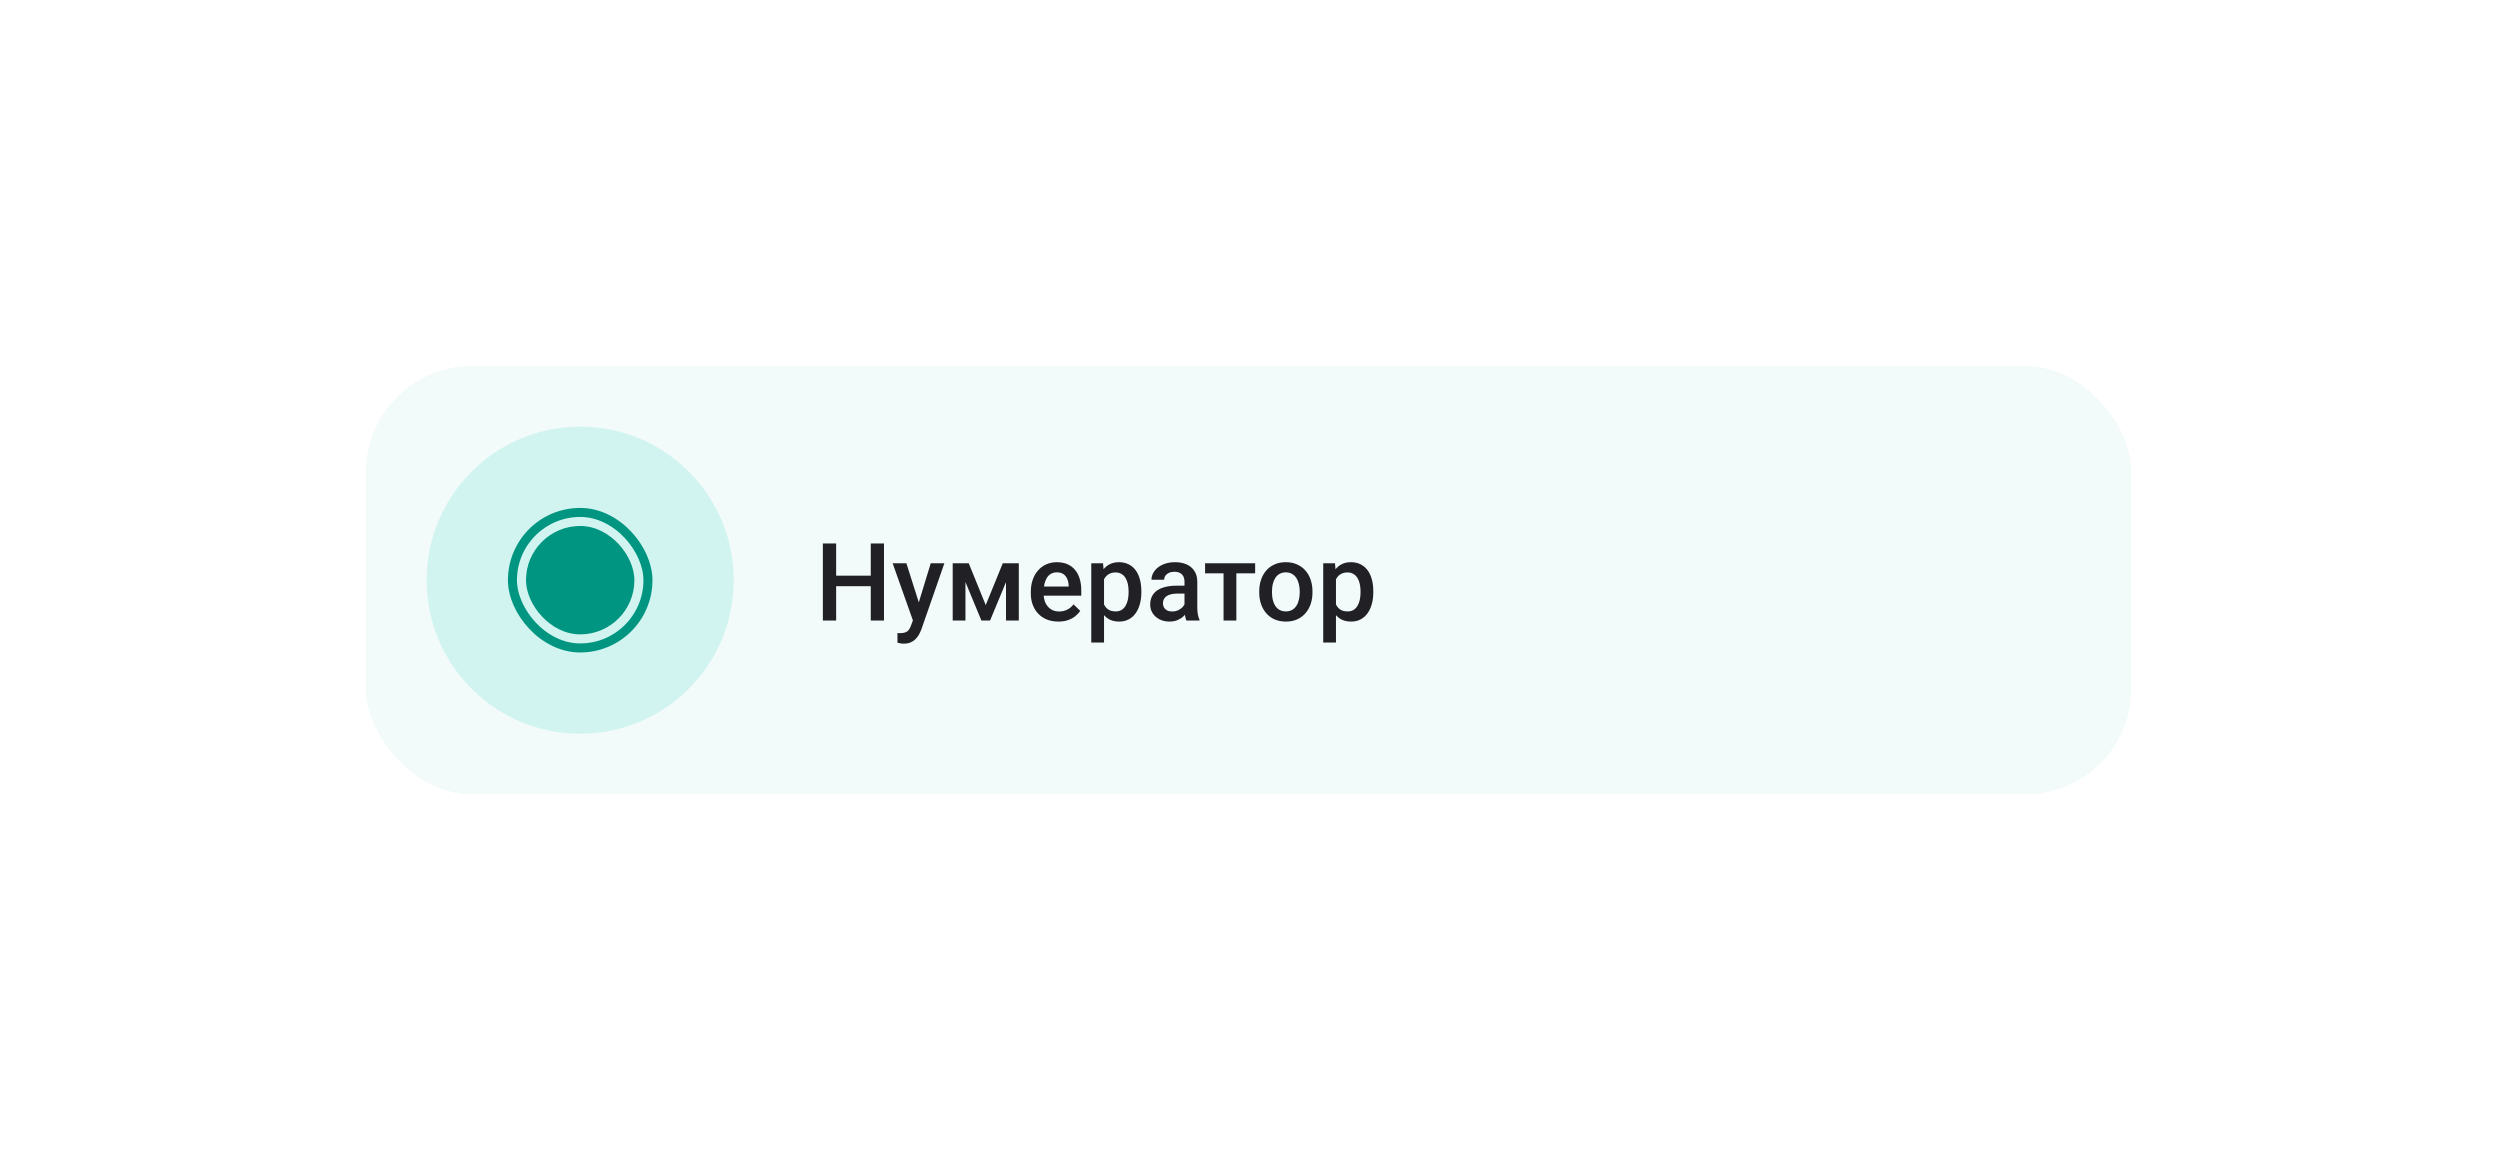 <?xml version="1.0" encoding="UTF-8"?> <svg xmlns="http://www.w3.org/2000/svg" width="362" height="169" viewBox="0 0 362 169" fill="none"><g filter="url(#filter0_d_868_8533)"><rect x="50" y="46" width="261.614" height="68.019" rx="18.313" fill="#F2FBFA" shape-rendering="crispEdges"></rect><rect x="51.5" y="47.5" width="258.614" height="65.019" rx="16.813" stroke="white" stroke-width="3" shape-rendering="crispEdges"></rect><path d="M126.523 79.352V80.877H120.599V79.352H126.523ZM121.074 74.692V85.852H119.15V74.692H121.074ZM128.002 74.692V85.852H126.086V74.692H128.002ZM132.517 84.947L134.77 77.559H136.748L133.421 87.116C133.345 87.321 133.245 87.543 133.122 87.783C133 88.023 132.839 88.251 132.639 88.465C132.445 88.685 132.203 88.861 131.911 88.994C131.62 89.132 131.267 89.201 130.854 89.201C130.69 89.201 130.532 89.186 130.378 89.155C130.23 89.129 130.09 89.101 129.957 89.071L129.949 87.66C130 87.665 130.062 87.671 130.133 87.676C130.21 87.681 130.271 87.683 130.317 87.683C130.624 87.683 130.879 87.645 131.084 87.568C131.288 87.497 131.454 87.379 131.582 87.216C131.715 87.052 131.827 86.833 131.919 86.557L132.517 84.947ZM131.244 77.559L133.214 83.767L133.544 85.714L132.264 86.043L129.252 77.559H131.244ZM142.734 83.614L145.201 77.559H146.803L143.362 85.852H142.105L138.671 77.559H140.273L142.734 83.614ZM139.798 77.559V85.852H137.951V77.559H139.798ZM145.669 85.852V77.559H147.524V85.852H145.669ZM153.249 86.005C152.636 86.005 152.082 85.905 151.586 85.706C151.095 85.502 150.676 85.218 150.329 84.855C149.987 84.492 149.723 84.066 149.54 83.575C149.356 83.085 149.264 82.556 149.264 81.989V81.682C149.264 81.033 149.358 80.446 149.547 79.919C149.736 79.393 149.999 78.943 150.337 78.57C150.674 78.192 151.072 77.903 151.532 77.704C151.992 77.505 152.49 77.405 153.027 77.405C153.62 77.405 154.138 77.505 154.583 77.704C155.027 77.903 155.395 78.184 155.686 78.547C155.983 78.905 156.203 79.332 156.346 79.827C156.494 80.323 156.568 80.87 156.568 81.468V82.257H150.16V80.931H154.744V80.785C154.734 80.453 154.667 80.141 154.544 79.85C154.427 79.559 154.246 79.324 154 79.145C153.755 78.966 153.428 78.877 153.019 78.877C152.713 78.877 152.439 78.943 152.199 79.076C151.964 79.204 151.767 79.39 151.609 79.636C151.451 79.881 151.328 80.177 151.241 80.525C151.159 80.867 151.118 81.253 151.118 81.682V81.989C151.118 82.352 151.167 82.689 151.264 83C151.366 83.307 151.514 83.575 151.709 83.805C151.903 84.035 152.138 84.216 152.414 84.349C152.69 84.477 153.004 84.541 153.356 84.541C153.801 84.541 154.197 84.451 154.544 84.273C154.892 84.094 155.193 83.841 155.449 83.514L156.422 84.457C156.243 84.717 156.011 84.968 155.725 85.208C155.439 85.443 155.089 85.634 154.675 85.783C154.266 85.931 153.791 86.005 153.249 86.005ZM159.864 79.153V89.04H158.016V77.559H159.718L159.864 79.153ZM165.267 81.628V81.789C165.267 82.392 165.195 82.952 165.052 83.468C164.914 83.979 164.708 84.426 164.432 84.809C164.161 85.187 163.826 85.481 163.428 85.691C163.029 85.9 162.569 86.005 162.048 86.005C161.532 86.005 161.08 85.91 160.691 85.721C160.308 85.527 159.984 85.254 159.718 84.901C159.452 84.549 159.238 84.135 159.074 83.659C158.916 83.179 158.803 82.653 158.737 82.081V81.46C158.803 80.852 158.916 80.3 159.074 79.804C159.238 79.309 159.452 78.882 159.718 78.524C159.984 78.167 160.308 77.891 160.691 77.697C161.075 77.502 161.522 77.405 162.033 77.405C162.554 77.405 163.016 77.507 163.42 77.712C163.824 77.911 164.163 78.197 164.439 78.57C164.715 78.938 164.922 79.383 165.06 79.904C165.198 80.42 165.267 80.995 165.267 81.628ZM163.42 81.789V81.628C163.42 81.245 163.384 80.89 163.313 80.563C163.241 80.231 163.129 79.94 162.975 79.689C162.822 79.439 162.625 79.245 162.385 79.107C162.15 78.964 161.867 78.892 161.534 78.892C161.207 78.892 160.926 78.948 160.691 79.061C160.456 79.168 160.26 79.319 160.101 79.513C159.943 79.707 159.82 79.935 159.733 80.195C159.646 80.451 159.585 80.729 159.549 81.031V82.517C159.611 82.885 159.715 83.223 159.864 83.529C160.012 83.836 160.221 84.081 160.492 84.265C160.768 84.444 161.121 84.533 161.55 84.533C161.882 84.533 162.165 84.462 162.401 84.319C162.636 84.176 162.827 83.979 162.975 83.728C163.129 83.473 163.241 83.179 163.313 82.847C163.384 82.515 163.42 82.162 163.42 81.789ZM171.514 84.188V80.234C171.514 79.937 171.46 79.682 171.353 79.467C171.245 79.252 171.082 79.086 170.862 78.969C170.647 78.851 170.377 78.793 170.05 78.793C169.748 78.793 169.488 78.844 169.268 78.946C169.048 79.048 168.877 79.186 168.754 79.36C168.632 79.534 168.57 79.73 168.57 79.95H166.731C166.731 79.623 166.81 79.306 166.969 78.999C167.127 78.693 167.357 78.42 167.658 78.179C167.96 77.939 168.32 77.75 168.739 77.612C169.158 77.474 169.628 77.405 170.149 77.405C170.773 77.405 171.325 77.51 171.805 77.72C172.29 77.929 172.671 78.246 172.947 78.67C173.228 79.089 173.368 79.615 173.368 80.249V83.935C173.368 84.314 173.394 84.653 173.445 84.955C173.501 85.251 173.58 85.509 173.683 85.729V85.852H171.789C171.703 85.652 171.634 85.399 171.583 85.093C171.537 84.781 171.514 84.48 171.514 84.188ZM171.782 80.808L171.797 81.95H170.471C170.129 81.95 169.827 81.984 169.567 82.05C169.306 82.111 169.089 82.203 168.915 82.326C168.742 82.448 168.611 82.597 168.524 82.77C168.438 82.944 168.394 83.141 168.394 83.361C168.394 83.58 168.445 83.782 168.547 83.966C168.65 84.145 168.798 84.285 168.992 84.388C169.191 84.49 169.431 84.541 169.712 84.541C170.091 84.541 170.42 84.464 170.701 84.311C170.987 84.153 171.212 83.961 171.376 83.736C171.539 83.506 171.626 83.289 171.636 83.085L172.234 83.905C172.173 84.114 172.068 84.339 171.92 84.579C171.772 84.819 171.577 85.049 171.337 85.269C171.102 85.484 170.819 85.66 170.487 85.798C170.16 85.936 169.781 86.005 169.352 86.005C168.811 86.005 168.328 85.897 167.904 85.683C167.48 85.463 167.147 85.169 166.907 84.802C166.667 84.428 166.547 84.007 166.547 83.537C166.547 83.097 166.629 82.709 166.792 82.372C166.961 82.03 167.206 81.743 167.528 81.513C167.855 81.284 168.254 81.11 168.724 80.992C169.194 80.87 169.73 80.808 170.333 80.808H171.782ZM179.025 77.559V85.852H177.17V77.559H179.025ZM181.746 77.559V79.015H174.495V77.559H181.746ZM182.336 81.797V81.621C182.336 81.023 182.423 80.469 182.596 79.958C182.77 79.442 183.02 78.994 183.347 78.616C183.68 78.233 184.083 77.937 184.558 77.727C185.039 77.513 185.58 77.405 186.183 77.405C186.791 77.405 187.333 77.513 187.808 77.727C188.289 77.937 188.695 78.233 189.027 78.616C189.359 78.994 189.612 79.442 189.786 79.958C189.959 80.469 190.046 81.023 190.046 81.621V81.797C190.046 82.395 189.959 82.949 189.786 83.46C189.612 83.971 189.359 84.418 189.027 84.802C188.695 85.18 188.291 85.476 187.816 85.691C187.341 85.9 186.802 86.005 186.199 86.005C185.591 86.005 185.046 85.9 184.566 85.691C184.091 85.476 183.687 85.18 183.355 84.802C183.023 84.418 182.77 83.971 182.596 83.46C182.423 82.949 182.336 82.395 182.336 81.797ZM184.183 81.621V81.797C184.183 82.17 184.221 82.523 184.298 82.855C184.375 83.187 184.495 83.478 184.658 83.728C184.822 83.979 185.031 84.176 185.287 84.319C185.542 84.462 185.846 84.533 186.199 84.533C186.541 84.533 186.837 84.462 187.088 84.319C187.343 84.176 187.553 83.979 187.716 83.728C187.88 83.478 188 83.187 188.076 82.855C188.158 82.523 188.199 82.17 188.199 81.797V81.621C188.199 81.253 188.158 80.905 188.076 80.578C188 80.246 187.877 79.953 187.709 79.697C187.545 79.442 187.336 79.242 187.08 79.099C186.83 78.951 186.531 78.877 186.183 78.877C185.836 78.877 185.534 78.951 185.279 79.099C185.029 79.242 184.822 79.442 184.658 79.697C184.495 79.953 184.375 80.246 184.298 80.578C184.221 80.905 184.183 81.253 184.183 81.621ZM193.449 79.153V89.04H191.602V77.559H193.304L193.449 79.153ZM198.853 81.628V81.789C198.853 82.392 198.781 82.952 198.638 83.468C198.5 83.979 198.293 84.426 198.017 84.809C197.746 85.187 197.412 85.481 197.013 85.691C196.615 85.9 196.155 86.005 195.634 86.005C195.118 86.005 194.665 85.91 194.277 85.721C193.894 85.527 193.569 85.254 193.304 84.901C193.038 84.549 192.823 84.135 192.66 83.659C192.501 83.179 192.389 82.653 192.323 82.081V81.46C192.389 80.852 192.501 80.3 192.66 79.804C192.823 79.309 193.038 78.882 193.304 78.524C193.569 78.167 193.894 77.891 194.277 77.697C194.66 77.502 195.107 77.405 195.618 77.405C196.139 77.405 196.602 77.507 197.006 77.712C197.409 77.911 197.749 78.197 198.025 78.57C198.301 78.938 198.508 79.383 198.646 79.904C198.784 80.42 198.853 80.995 198.853 81.628ZM197.006 81.789V81.628C197.006 81.245 196.97 80.89 196.898 80.563C196.827 80.231 196.714 79.94 196.561 79.689C196.408 79.439 196.211 79.245 195.971 79.107C195.736 78.964 195.452 78.892 195.12 78.892C194.793 78.892 194.512 78.948 194.277 79.061C194.042 79.168 193.845 79.319 193.687 79.513C193.528 79.707 193.406 79.935 193.319 80.195C193.232 80.451 193.171 80.729 193.135 81.031V82.517C193.196 82.885 193.301 83.223 193.449 83.529C193.597 83.836 193.807 84.081 194.078 84.265C194.354 84.444 194.706 84.533 195.135 84.533C195.468 84.533 195.751 84.462 195.986 84.319C196.221 84.176 196.413 83.979 196.561 83.728C196.714 83.473 196.827 83.179 196.898 82.847C196.97 82.515 197.006 82.162 197.006 81.789Z" fill="#212125"></path><circle cx="84.011" cy="80.011" r="22.237" fill="#D2F4F0"></circle><rect x="74.201" y="70.201" width="19.621" height="19.621" rx="9.811" stroke="#009581" stroke-width="1.308"></rect><rect x="76.164" y="72.16" width="15.697" height="15.697" rx="7.848" fill="#009581"></rect></g><defs><filter id="filter0_d_868_8533" x="0" y="0" width="361.613" height="168.02" filterUnits="userSpaceOnUse" color-interpolation-filters="sRGB"><feFlood flood-opacity="0" result="BackgroundImageFix"></feFlood><feColorMatrix in="SourceAlpha" type="matrix" values="0 0 0 0 0 0 0 0 0 0 0 0 0 0 0 0 0 0 127 0" result="hardAlpha"></feColorMatrix><feOffset dy="4"></feOffset><feGaussianBlur stdDeviation="25"></feGaussianBlur><feComposite in2="hardAlpha" operator="out"></feComposite><feColorMatrix type="matrix" values="0 0 0 0 0.043 0 0 0 0 0.129 0 0 0 0 0.882 0 0 0 0.25 0"></feColorMatrix><feBlend mode="normal" in2="BackgroundImageFix" result="effect1_dropShadow_868_8533"></feBlend><feBlend mode="normal" in="SourceGraphic" in2="effect1_dropShadow_868_8533" result="shape"></feBlend></filter></defs></svg> 